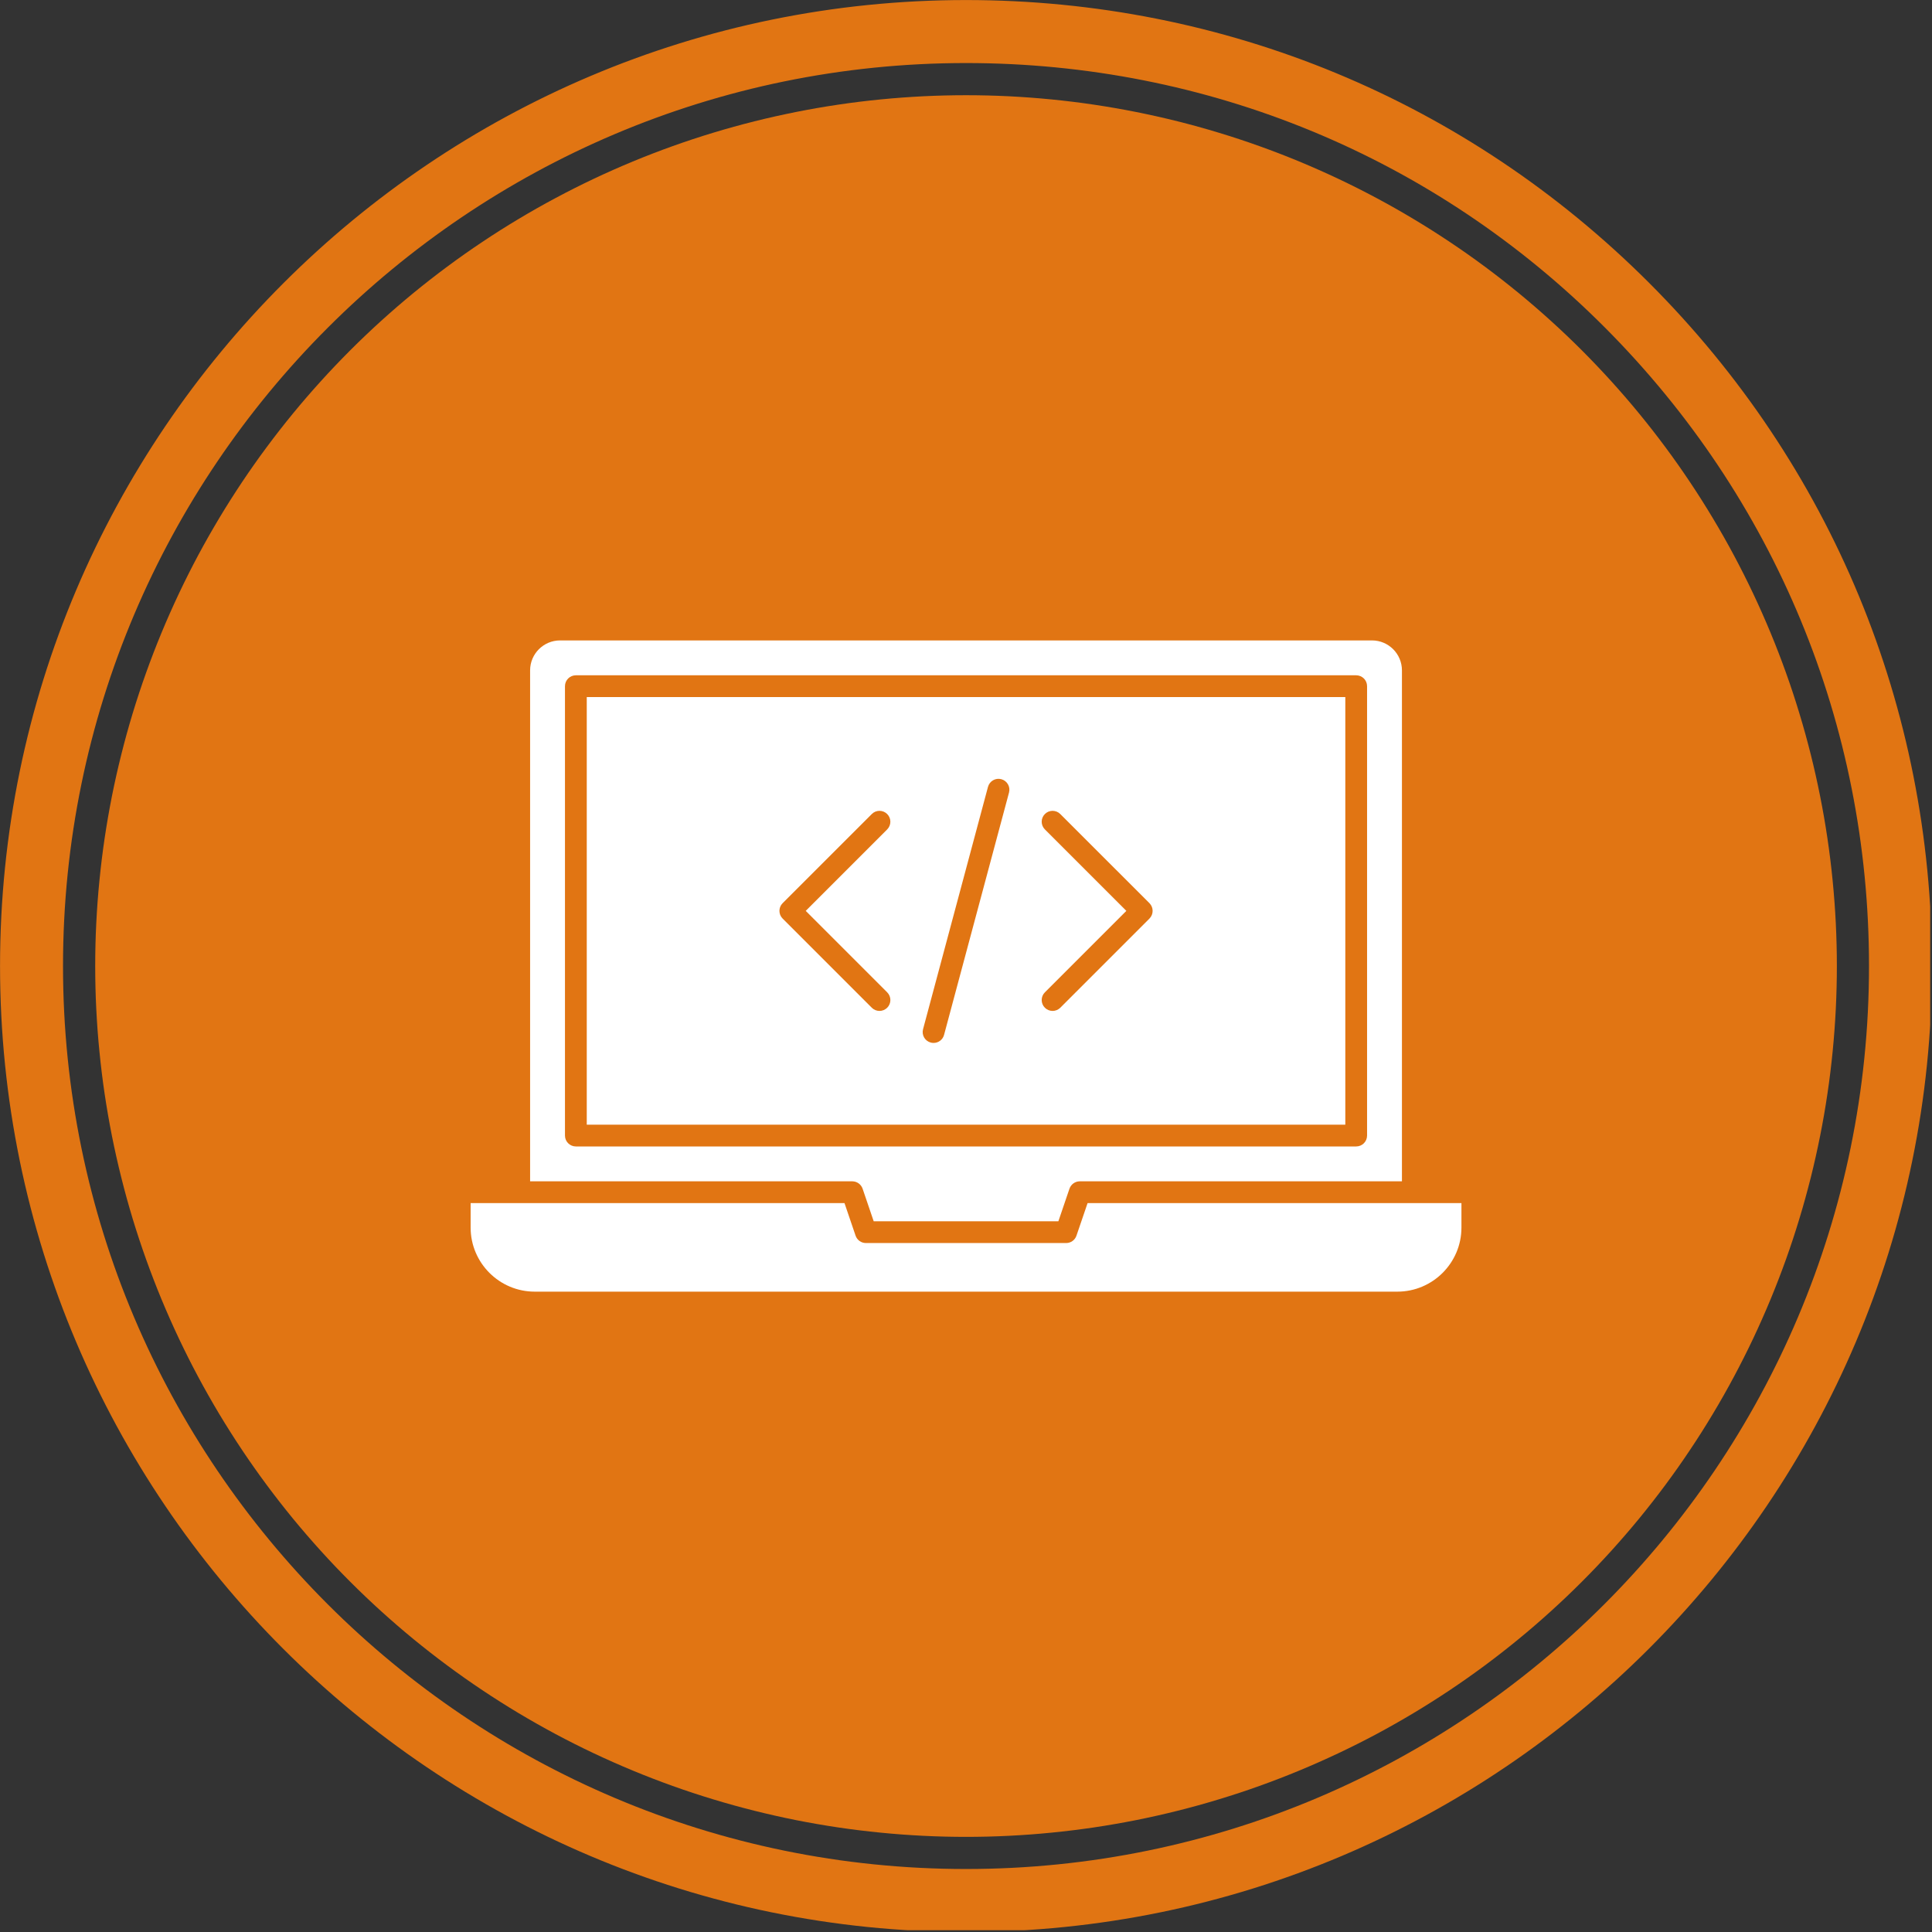 <svg xmlns="http://www.w3.org/2000/svg" xmlns:xlink="http://www.w3.org/1999/xlink" zoomAndPan="magnify" preserveAspectRatio="xMidYMid meet" version="1.0" viewBox="136.65 159.9 265.35 265.35"><rect x="136.65" y="159.9" width="265.35" height="265.35" fill="#333333" stroke="none"/><defs><clipPath id="1e9d79d9f1"><path d="M 149.727 172.977 L 389 172.977 L 389 412.465 L 149.727 412.465 Z M 149.727 172.977 " clip-rule="nonzero"/></clipPath><clipPath id="6dc771e848"><path d="M 136.656 159.906 L 401.75 159.906 L 401.75 425 L 136.656 425 Z M 136.656 159.906 " clip-rule="nonzero"/></clipPath></defs><g clip-path="url(#1e9d79d9f1)"><path fill="#e17513" d="M 388.934 292.582 C 388.934 294.539 388.883 296.496 388.789 298.449 C 388.691 300.406 388.547 302.355 388.355 304.305 C 388.164 306.25 387.926 308.195 387.637 310.129 C 387.352 312.066 387.016 313.996 386.633 315.914 C 386.25 317.832 385.824 319.742 385.348 321.641 C 384.871 323.539 384.352 325.426 383.781 327.301 C 383.215 329.172 382.602 331.031 381.941 332.875 C 381.281 334.715 380.578 336.543 379.828 338.352 C 379.078 340.16 378.285 341.949 377.449 343.719 C 376.613 345.488 375.73 347.234 374.809 348.961 C 373.887 350.688 372.922 352.391 371.914 354.07 C 370.91 355.746 369.863 357.402 368.773 359.027 C 367.688 360.656 366.562 362.254 365.395 363.828 C 364.23 365.398 363.023 366.941 361.785 368.457 C 360.543 369.969 359.262 371.449 357.949 372.902 C 356.633 374.352 355.285 375.77 353.902 377.152 C 352.516 378.535 351.102 379.887 349.648 381.199 C 348.199 382.516 346.719 383.793 345.203 385.035 C 343.691 386.277 342.148 387.48 340.578 388.645 C 339.004 389.812 337.406 390.938 335.777 392.027 C 334.148 393.113 332.496 394.16 330.816 395.168 C 329.137 396.172 327.438 397.137 325.711 398.062 C 323.984 398.984 322.234 399.863 320.465 400.699 C 318.695 401.535 316.906 402.328 315.098 403.078 C 313.289 403.828 311.465 404.531 309.621 405.191 C 307.777 405.852 305.922 406.465 304.047 407.031 C 302.176 407.602 300.289 408.125 298.391 408.598 C 296.492 409.074 294.582 409.504 292.664 409.887 C 290.742 410.266 288.816 410.602 286.879 410.891 C 284.941 411.176 283 411.414 281.051 411.605 C 279.105 411.801 277.152 411.941 275.199 412.039 C 273.242 412.137 271.285 412.184 269.328 412.184 C 267.371 412.184 265.414 412.137 263.461 412.039 C 261.504 411.941 259.555 411.801 257.605 411.605 C 255.66 411.414 253.715 411.176 251.781 410.891 C 249.844 410.602 247.914 410.266 245.996 409.887 C 244.078 409.504 242.168 409.074 240.27 408.598 C 238.371 408.125 236.484 407.602 234.609 407.031 C 232.738 406.465 230.879 405.852 229.035 405.191 C 227.195 404.531 225.367 403.828 223.559 403.078 C 221.75 402.328 219.961 401.535 218.191 400.699 C 216.422 399.863 214.676 398.984 212.949 398.062 C 211.223 397.137 209.52 396.172 207.84 395.168 C 206.164 394.16 204.508 393.113 202.883 392.027 C 201.254 390.938 199.656 389.812 198.082 388.645 C 196.512 387.48 194.969 386.277 193.453 385.035 C 191.941 383.793 190.461 382.516 189.008 381.199 C 187.559 379.887 186.141 378.535 184.758 377.152 C 183.375 375.77 182.023 374.352 180.711 372.902 C 179.395 371.449 178.117 369.969 176.875 368.457 C 175.633 366.941 174.43 365.398 173.266 363.828 C 172.098 362.254 170.973 360.656 169.883 359.027 C 168.797 357.402 167.75 355.746 166.742 354.07 C 165.738 352.391 164.773 350.688 163.848 348.961 C 162.926 347.234 162.047 345.488 161.211 343.719 C 160.375 341.949 159.582 340.16 158.832 338.352 C 158.082 336.543 157.379 334.715 156.719 332.875 C 156.059 331.031 155.445 329.172 154.875 327.301 C 154.309 325.426 153.785 323.539 153.312 321.641 C 152.836 319.742 152.406 317.832 152.023 315.914 C 151.645 313.996 151.309 312.066 151.02 310.129 C 150.734 308.195 150.496 306.25 150.305 304.305 C 150.109 302.355 149.969 300.406 149.871 298.449 C 149.773 296.496 149.727 294.539 149.727 292.582 C 149.727 290.625 149.773 288.668 149.871 286.711 C 149.969 284.758 150.109 282.805 150.305 280.859 C 150.496 278.91 150.734 276.969 151.02 275.031 C 151.309 273.094 151.645 271.168 152.023 269.246 C 152.406 267.328 152.836 265.418 153.312 263.52 C 153.785 261.621 154.309 259.734 154.875 257.863 C 155.445 255.988 156.059 254.129 156.719 252.289 C 157.379 250.445 158.082 248.621 158.832 246.812 C 159.582 245.004 160.375 243.215 161.211 241.445 C 162.047 239.676 162.926 237.926 163.848 236.199 C 164.773 234.473 165.738 232.773 166.742 231.094 C 167.75 229.414 168.797 227.762 169.883 226.133 C 170.973 224.504 172.098 222.906 173.266 221.332 C 174.43 219.762 175.633 218.219 176.875 216.707 C 178.117 215.191 179.395 213.711 180.711 212.262 C 182.023 210.809 183.375 209.395 184.758 208.008 C 186.141 206.625 187.559 205.277 189.008 203.961 C 190.461 202.648 191.941 201.367 193.453 200.125 C 194.969 198.887 196.512 197.68 198.082 196.516 C 199.656 195.348 201.254 194.223 202.883 193.137 C 204.508 192.047 206.164 191 207.84 189.996 C 209.52 188.988 211.223 188.023 212.949 187.102 C 214.676 186.18 216.422 185.297 218.191 184.461 C 219.961 183.625 221.75 182.832 223.559 182.082 C 225.367 181.332 227.195 180.629 229.035 179.969 C 230.879 179.309 232.738 178.695 234.609 178.129 C 236.484 177.559 238.371 177.039 240.27 176.562 C 242.168 176.086 244.078 175.66 245.996 175.277 C 247.914 174.895 249.844 174.559 251.781 174.273 C 253.715 173.984 255.66 173.746 257.605 173.555 C 259.555 173.363 261.504 173.219 263.461 173.121 C 265.414 173.027 267.371 172.977 269.328 172.977 C 271.285 172.977 273.242 173.027 275.199 173.121 C 277.152 173.219 279.105 173.363 281.051 173.555 C 283 173.746 284.941 173.984 286.879 174.273 C 288.816 174.559 290.742 174.895 292.664 175.277 C 294.582 175.66 296.492 176.086 298.391 176.562 C 300.289 177.039 302.176 177.559 304.047 178.129 C 305.922 178.695 307.777 179.309 309.621 179.969 C 311.465 180.629 313.289 181.332 315.098 182.082 C 316.906 182.832 318.695 183.625 320.465 184.461 C 322.234 185.297 323.984 186.18 325.711 187.102 C 327.438 188.023 329.137 188.988 330.816 189.996 C 332.496 191 334.148 192.047 335.777 193.137 C 337.406 194.223 339.004 195.348 340.578 196.516 C 342.148 197.68 343.691 198.887 345.203 200.125 C 346.719 201.367 348.199 202.648 349.648 203.961 C 351.102 205.277 352.516 206.625 353.902 208.008 C 355.285 209.395 356.633 210.809 357.949 212.262 C 359.262 213.711 360.543 215.191 361.785 216.707 C 363.023 218.219 364.23 219.762 365.395 221.332 C 366.562 222.906 367.688 224.504 368.773 226.133 C 369.863 227.762 370.91 229.414 371.914 231.094 C 372.922 232.773 373.887 234.473 374.809 236.199 C 375.73 237.926 376.613 239.676 377.449 241.445 C 378.285 243.215 379.078 245.004 379.828 246.812 C 380.578 248.621 381.281 250.445 381.941 252.289 C 382.602 254.129 383.215 255.988 383.781 257.863 C 384.352 259.734 384.871 261.621 385.348 263.52 C 385.824 265.418 386.25 267.328 386.633 269.246 C 387.016 271.168 387.352 273.094 387.637 275.031 C 387.926 276.969 388.164 278.91 388.355 280.859 C 388.547 282.805 388.691 284.758 388.789 286.711 C 388.883 288.668 388.934 290.625 388.934 292.582 Z M 388.934 292.582 " fill-opacity="1" fill-rule="nonzero"/></g><path fill="#ffffff" d="M 321.422 255.641 L 321.422 314.371 L 217.238 314.371 L 217.238 255.641 Z M 294.52 286.062 C 295.102 285.477 295.102 284.531 294.52 283.945 L 282.273 271.703 C 281.691 271.117 280.742 271.117 280.16 271.703 C 279.574 272.285 279.574 273.23 280.16 273.816 L 291.348 285.004 L 280.16 296.191 C 279.574 296.777 279.574 297.723 280.16 298.309 C 280.453 298.598 280.832 298.746 281.219 298.746 C 281.598 298.746 281.98 298.598 282.273 298.309 Z M 275.234 268.75 C 275.449 267.953 274.973 267.133 274.176 266.918 C 273.379 266.703 272.559 267.176 272.344 267.977 L 263.426 301.258 C 263.211 302.059 263.684 302.879 264.484 303.09 C 264.613 303.125 264.742 303.141 264.871 303.141 C 265.531 303.141 266.137 302.703 266.312 302.035 Z M 258.5 273.816 C 259.082 273.23 259.082 272.285 258.5 271.703 C 257.914 271.117 256.969 271.117 256.387 271.703 L 244.141 283.945 C 243.555 284.531 243.555 285.477 244.141 286.062 L 256.387 298.309 C 256.676 298.598 257.059 298.746 257.441 298.746 C 257.824 298.746 258.207 298.598 258.5 298.309 C 259.086 297.723 259.086 296.777 258.5 296.191 L 247.312 285.004 Z M 258.5 273.816 " fill-opacity="1" fill-rule="nonzero"/><path fill="#ffffff" d="M 329.199 251.973 L 329.199 322.148 L 284.953 322.148 C 284.312 322.148 283.742 322.559 283.535 323.164 L 282.012 327.637 L 256.648 327.637 L 255.125 323.164 C 254.918 322.559 254.348 322.148 253.707 322.148 L 209.457 322.148 L 209.457 251.973 C 209.457 249.703 211.305 247.859 213.57 247.859 L 325.09 247.859 C 327.355 247.859 329.199 249.703 329.199 251.973 Z M 324.41 315.863 L 324.41 254.145 C 324.41 253.316 323.742 252.648 322.914 252.648 L 215.742 252.648 C 214.918 252.648 214.246 253.316 214.246 254.145 L 214.246 315.863 C 214.246 316.691 214.918 317.359 215.742 317.359 L 322.914 317.359 C 323.742 317.359 324.41 316.691 324.41 315.863 Z M 324.41 315.863 " fill-opacity="1" fill-rule="nonzero"/><path fill="#ffffff" d="M 337.371 325.141 L 337.371 328.5 C 337.371 333.352 333.422 337.301 328.566 337.301 L 210.094 337.301 C 205.238 337.301 201.289 333.352 201.289 328.5 L 201.289 325.141 L 252.637 325.141 L 254.16 329.613 C 254.367 330.219 254.938 330.625 255.578 330.625 L 283.082 330.625 C 283.723 330.625 284.293 330.219 284.496 329.613 L 286.023 325.141 Z M 337.371 325.141 " fill-opacity="1" fill-rule="nonzero"/><g clip-path="url(#6dc771e848)"><path fill="#e17513" d="M 269.328 425.246 C 196.145 425.246 136.656 365.758 136.656 292.578 C 136.656 219.398 196.199 159.906 269.328 159.906 C 304.777 159.906 338.102 173.707 363.152 198.754 C 388.199 223.801 401.996 257.129 401.996 292.578 C 401.996 365.758 342.508 425.246 269.328 425.246 Z M 269.328 168.559 C 200.922 168.559 145.305 224.172 145.305 292.578 C 145.305 360.984 200.922 416.598 269.328 416.598 C 337.73 416.598 393.348 360.984 393.348 292.578 C 393.348 259.465 380.449 228.312 357.047 204.855 C 333.645 181.398 302.441 168.559 269.328 168.559 Z M 269.328 168.559 " fill-opacity="1" fill-rule="nonzero"/></g></svg>